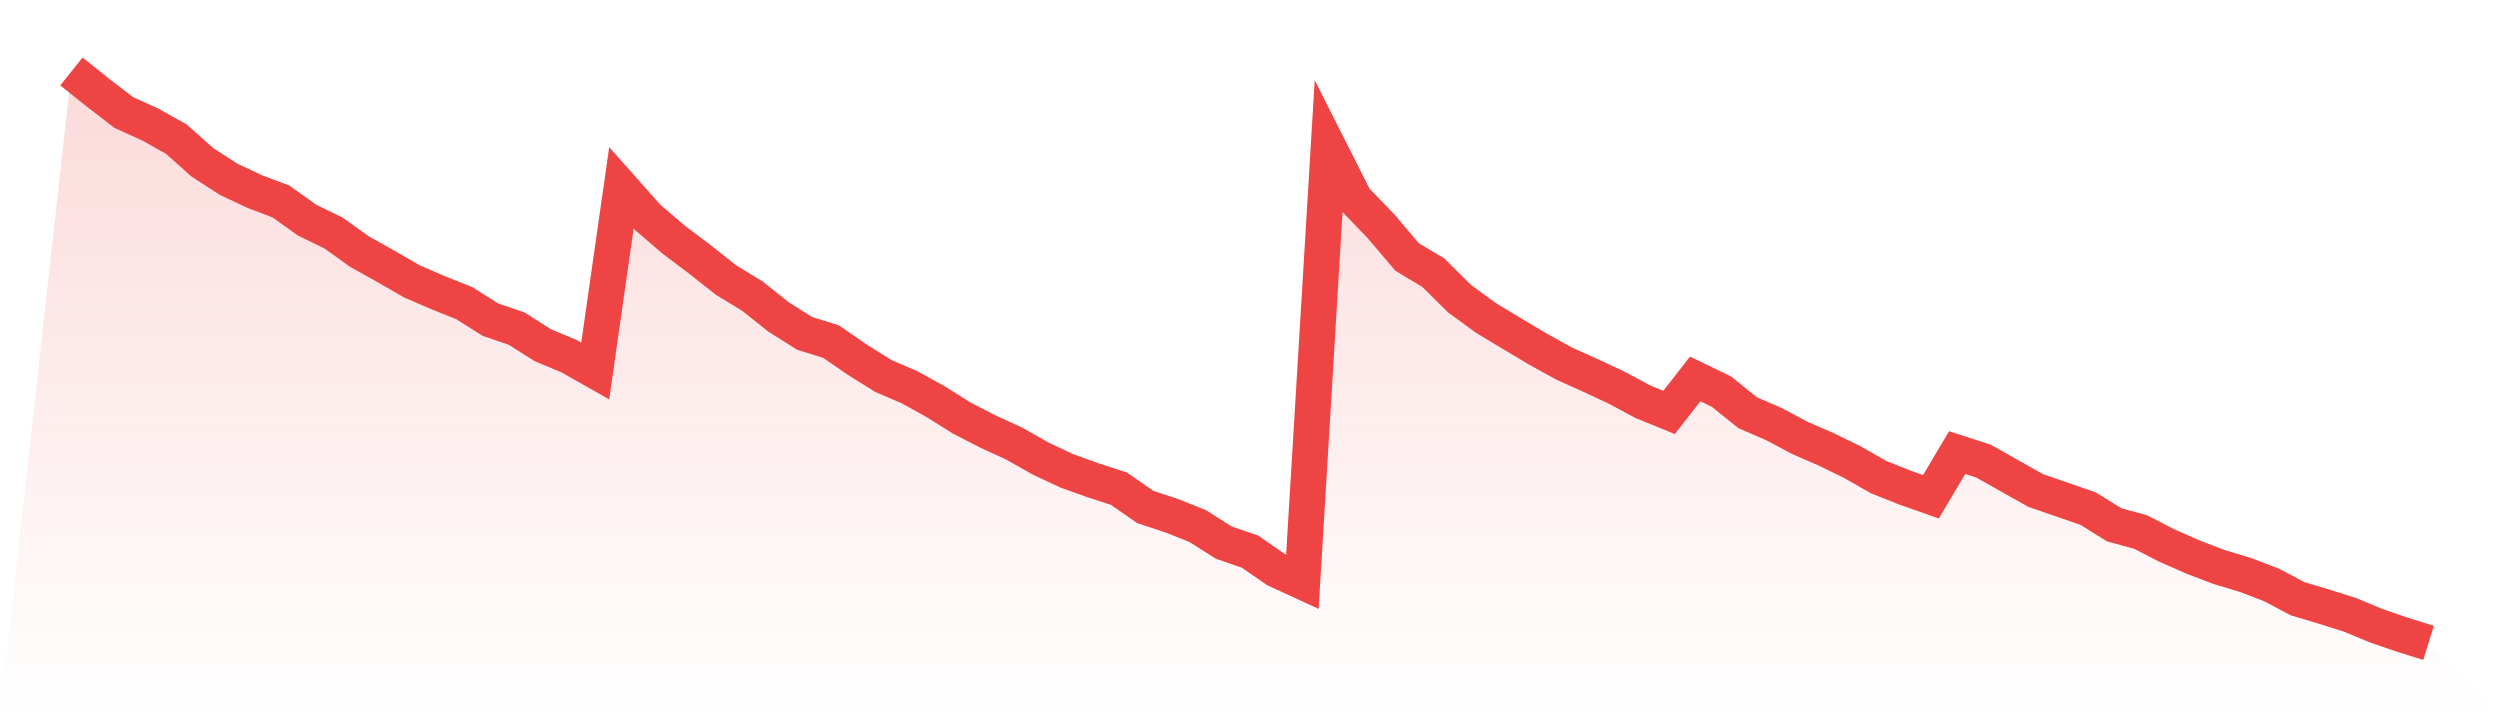 <svg viewBox="0 0 140 40" xmlns="http://www.w3.org/2000/svg">
<defs>
<linearGradient id="gradient" x1="0" x2="0" y1="0" y2="1">
<stop offset="0%" stop-color="#ef4444" stop-opacity="0.2"/>
<stop offset="100%" stop-color="#ef4444" stop-opacity="0"/>
</linearGradient>
</defs>
<path d="M4,4 L4,4 L5.467,5.175 L6.933,6.302 L8.4,6.966 L9.867,7.785 L11.333,9.089 L12.8,10.038 L14.267,10.728 L15.733,11.284 L17.2,12.33 L18.667,13.042 L20.133,14.091 L21.6,14.911 L23.067,15.756 L24.533,16.39 L26,16.976 L27.467,17.902 L28.933,18.401 L30.4,19.333 L31.867,19.945 L33.333,20.774 L34.8,10.517 L36.267,12.168 L37.733,13.425 L39.2,14.529 L40.667,15.688 L42.133,16.581 L43.6,17.75 L45.067,18.673 L46.533,19.126 L48,20.136 L49.467,21.055 L50.933,21.684 L52.4,22.496 L53.867,23.416 L55.333,24.17 L56.8,24.843 L58.267,25.675 L59.733,26.365 L61.2,26.89 L62.667,27.369 L64.133,28.389 L65.6,28.874 L67.067,29.457 L68.533,30.386 L70,30.891 L71.467,31.904 L72.933,32.578 L74.4,8.241 L75.867,11.145 L77.333,12.667 L78.8,14.393 L80.267,15.27 L81.733,16.724 L83.2,17.795 L84.667,18.682 L86.133,19.553 L87.6,20.366 L89.067,21.023 L90.533,21.709 L92,22.496 L93.467,23.095 L94.933,21.221 L96.4,21.93 L97.867,23.111 L99.333,23.746 L100.8,24.526 L102.267,25.164 L103.733,25.879 L105.2,26.718 L106.667,27.301 L108.133,27.819 L109.6,25.345 L111.067,25.818 L112.533,26.643 L114,27.469 L115.467,27.974 L116.933,28.482 L118.4,29.392 L119.867,29.79 L121.333,30.545 L122.8,31.192 L124.267,31.752 L125.733,32.193 L127.2,32.753 L128.667,33.53 L130.133,33.967 L131.6,34.43 L133.067,35.042 L134.533,35.544 L136,36 L140,40 L0,40 z" fill="url(#gradient)"/>
<path d="M4,4 L4,4 L5.467,5.175 L6.933,6.302 L8.4,6.966 L9.867,7.785 L11.333,9.089 L12.8,10.038 L14.267,10.728 L15.733,11.284 L17.2,12.33 L18.667,13.042 L20.133,14.091 L21.6,14.911 L23.067,15.756 L24.533,16.39 L26,16.976 L27.467,17.902 L28.933,18.401 L30.4,19.333 L31.867,19.945 L33.333,20.774 L34.8,10.517 L36.267,12.168 L37.733,13.425 L39.2,14.529 L40.667,15.688 L42.133,16.581 L43.6,17.75 L45.067,18.673 L46.533,19.126 L48,20.136 L49.467,21.055 L50.933,21.684 L52.4,22.496 L53.867,23.416 L55.333,24.17 L56.8,24.843 L58.267,25.675 L59.733,26.365 L61.2,26.89 L62.667,27.369 L64.133,28.389 L65.6,28.874 L67.067,29.457 L68.533,30.386 L70,30.891 L71.467,31.904 L72.933,32.578 L74.4,8.241 L75.867,11.145 L77.333,12.667 L78.8,14.393 L80.267,15.27 L81.733,16.724 L83.2,17.795 L84.667,18.682 L86.133,19.553 L87.6,20.366 L89.067,21.023 L90.533,21.709 L92,22.496 L93.467,23.095 L94.933,21.221 L96.4,21.93 L97.867,23.111 L99.333,23.746 L100.8,24.526 L102.267,25.164 L103.733,25.879 L105.2,26.718 L106.667,27.301 L108.133,27.819 L109.6,25.345 L111.067,25.818 L112.533,26.643 L114,27.469 L115.467,27.974 L116.933,28.482 L118.4,29.392 L119.867,29.79 L121.333,30.545 L122.8,31.192 L124.267,31.752 L125.733,32.193 L127.2,32.753 L128.667,33.53 L130.133,33.967 L131.6,34.43 L133.067,35.042 L134.533,35.544 L136,36" fill="none" stroke="#ef4444" stroke-width="2"/>
</svg>